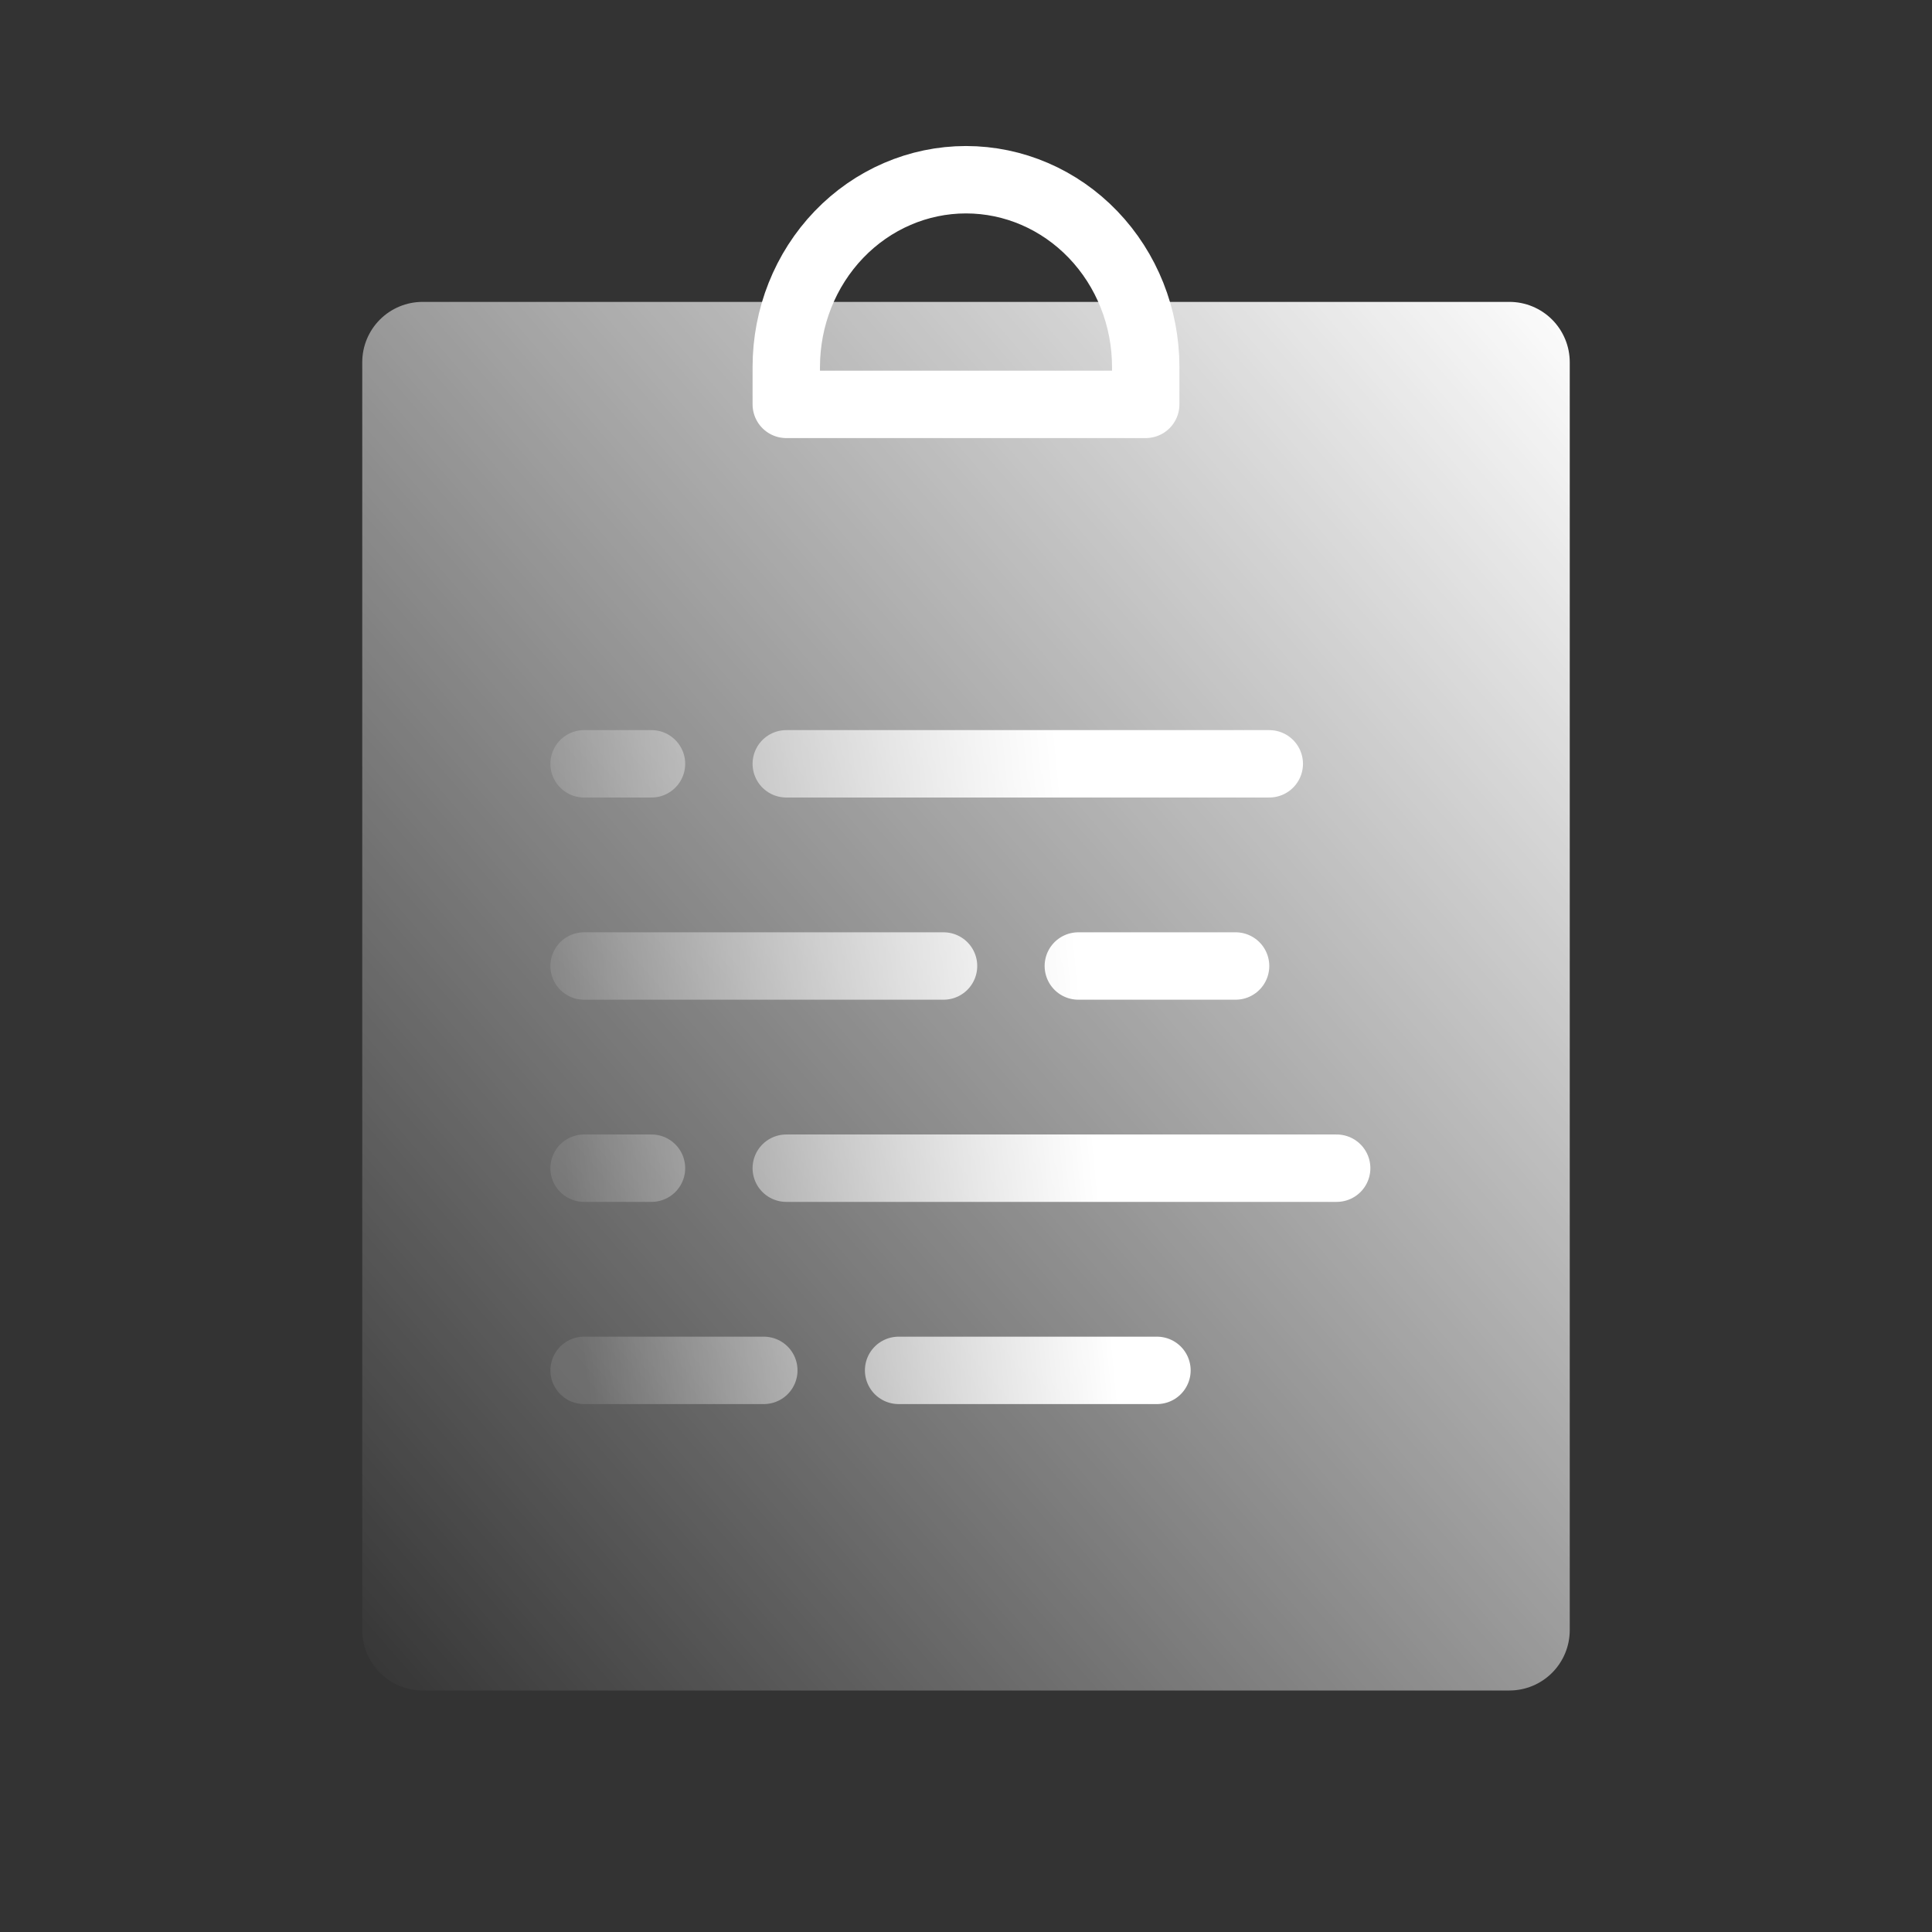 <svg width="86" height="86" viewBox="0 0 86 86" fill="none" xmlns="http://www.w3.org/2000/svg">
<rect x="0" y="0" width="86" height="86" fill="#333333" stroke="none"/>
<path d="M53.75 13.438H67.188C67.9 13.438 68.584 13.721 69.088 14.225C69.592 14.729 69.875 15.412 69.875 16.125V72.562C69.875 73.275 69.592 73.959 69.088 74.463C68.584 74.967 67.9 75.25 67.188 75.25H18.812C18.1 75.25 17.416 74.967 16.912 74.463C16.408 73.959 16.125 73.275 16.125 72.562V16.125C16.125 15.412 16.408 14.729 16.912 14.225C17.416 13.721 18.1 13.438 18.812 13.438H32.25" fill="url(#paint0_linear_1457_1275)"/>
<path d="M26 34H29M35 34H56.5M26 43H42M48 43H55M26 52H29M35 52H59.5M26 61H34M40 61H51.5" stroke="url(#paint1_linear_1457_1275)" stroke-width="3" stroke-linecap="round" stroke-linejoin="round"/>
<path d="M35 18V16.333C35 14.123 35.843 12.004 37.343 10.441C38.843 8.878 40.878 8 43 8C45.122 8 47.157 8.878 48.657 10.441C50.157 12.004 51 14.123 51 16.333V18H35Z" stroke="white" stroke-width="3" stroke-linecap="round" stroke-linejoin="round"/>
<defs>
<linearGradient id="paint0_linear_1457_1275" x1="70.273" y1="12.98" x2="8.153" y2="66.997" gradientUnits="userSpaceOnUse">
<stop stop-color="white"/>
<stop offset="1" stop-color="white" stop-opacity="0"/>
</linearGradient>
<linearGradient id="paint1_linear_1457_1275" x1="47.5" y1="37.5" x2="23.985" y2="39.727" gradientUnits="userSpaceOnUse">
<stop stop-color="white"/>
<stop offset="1" stop-color="white" stop-opacity="0.1"/>
</linearGradient>
</defs>
</svg>
